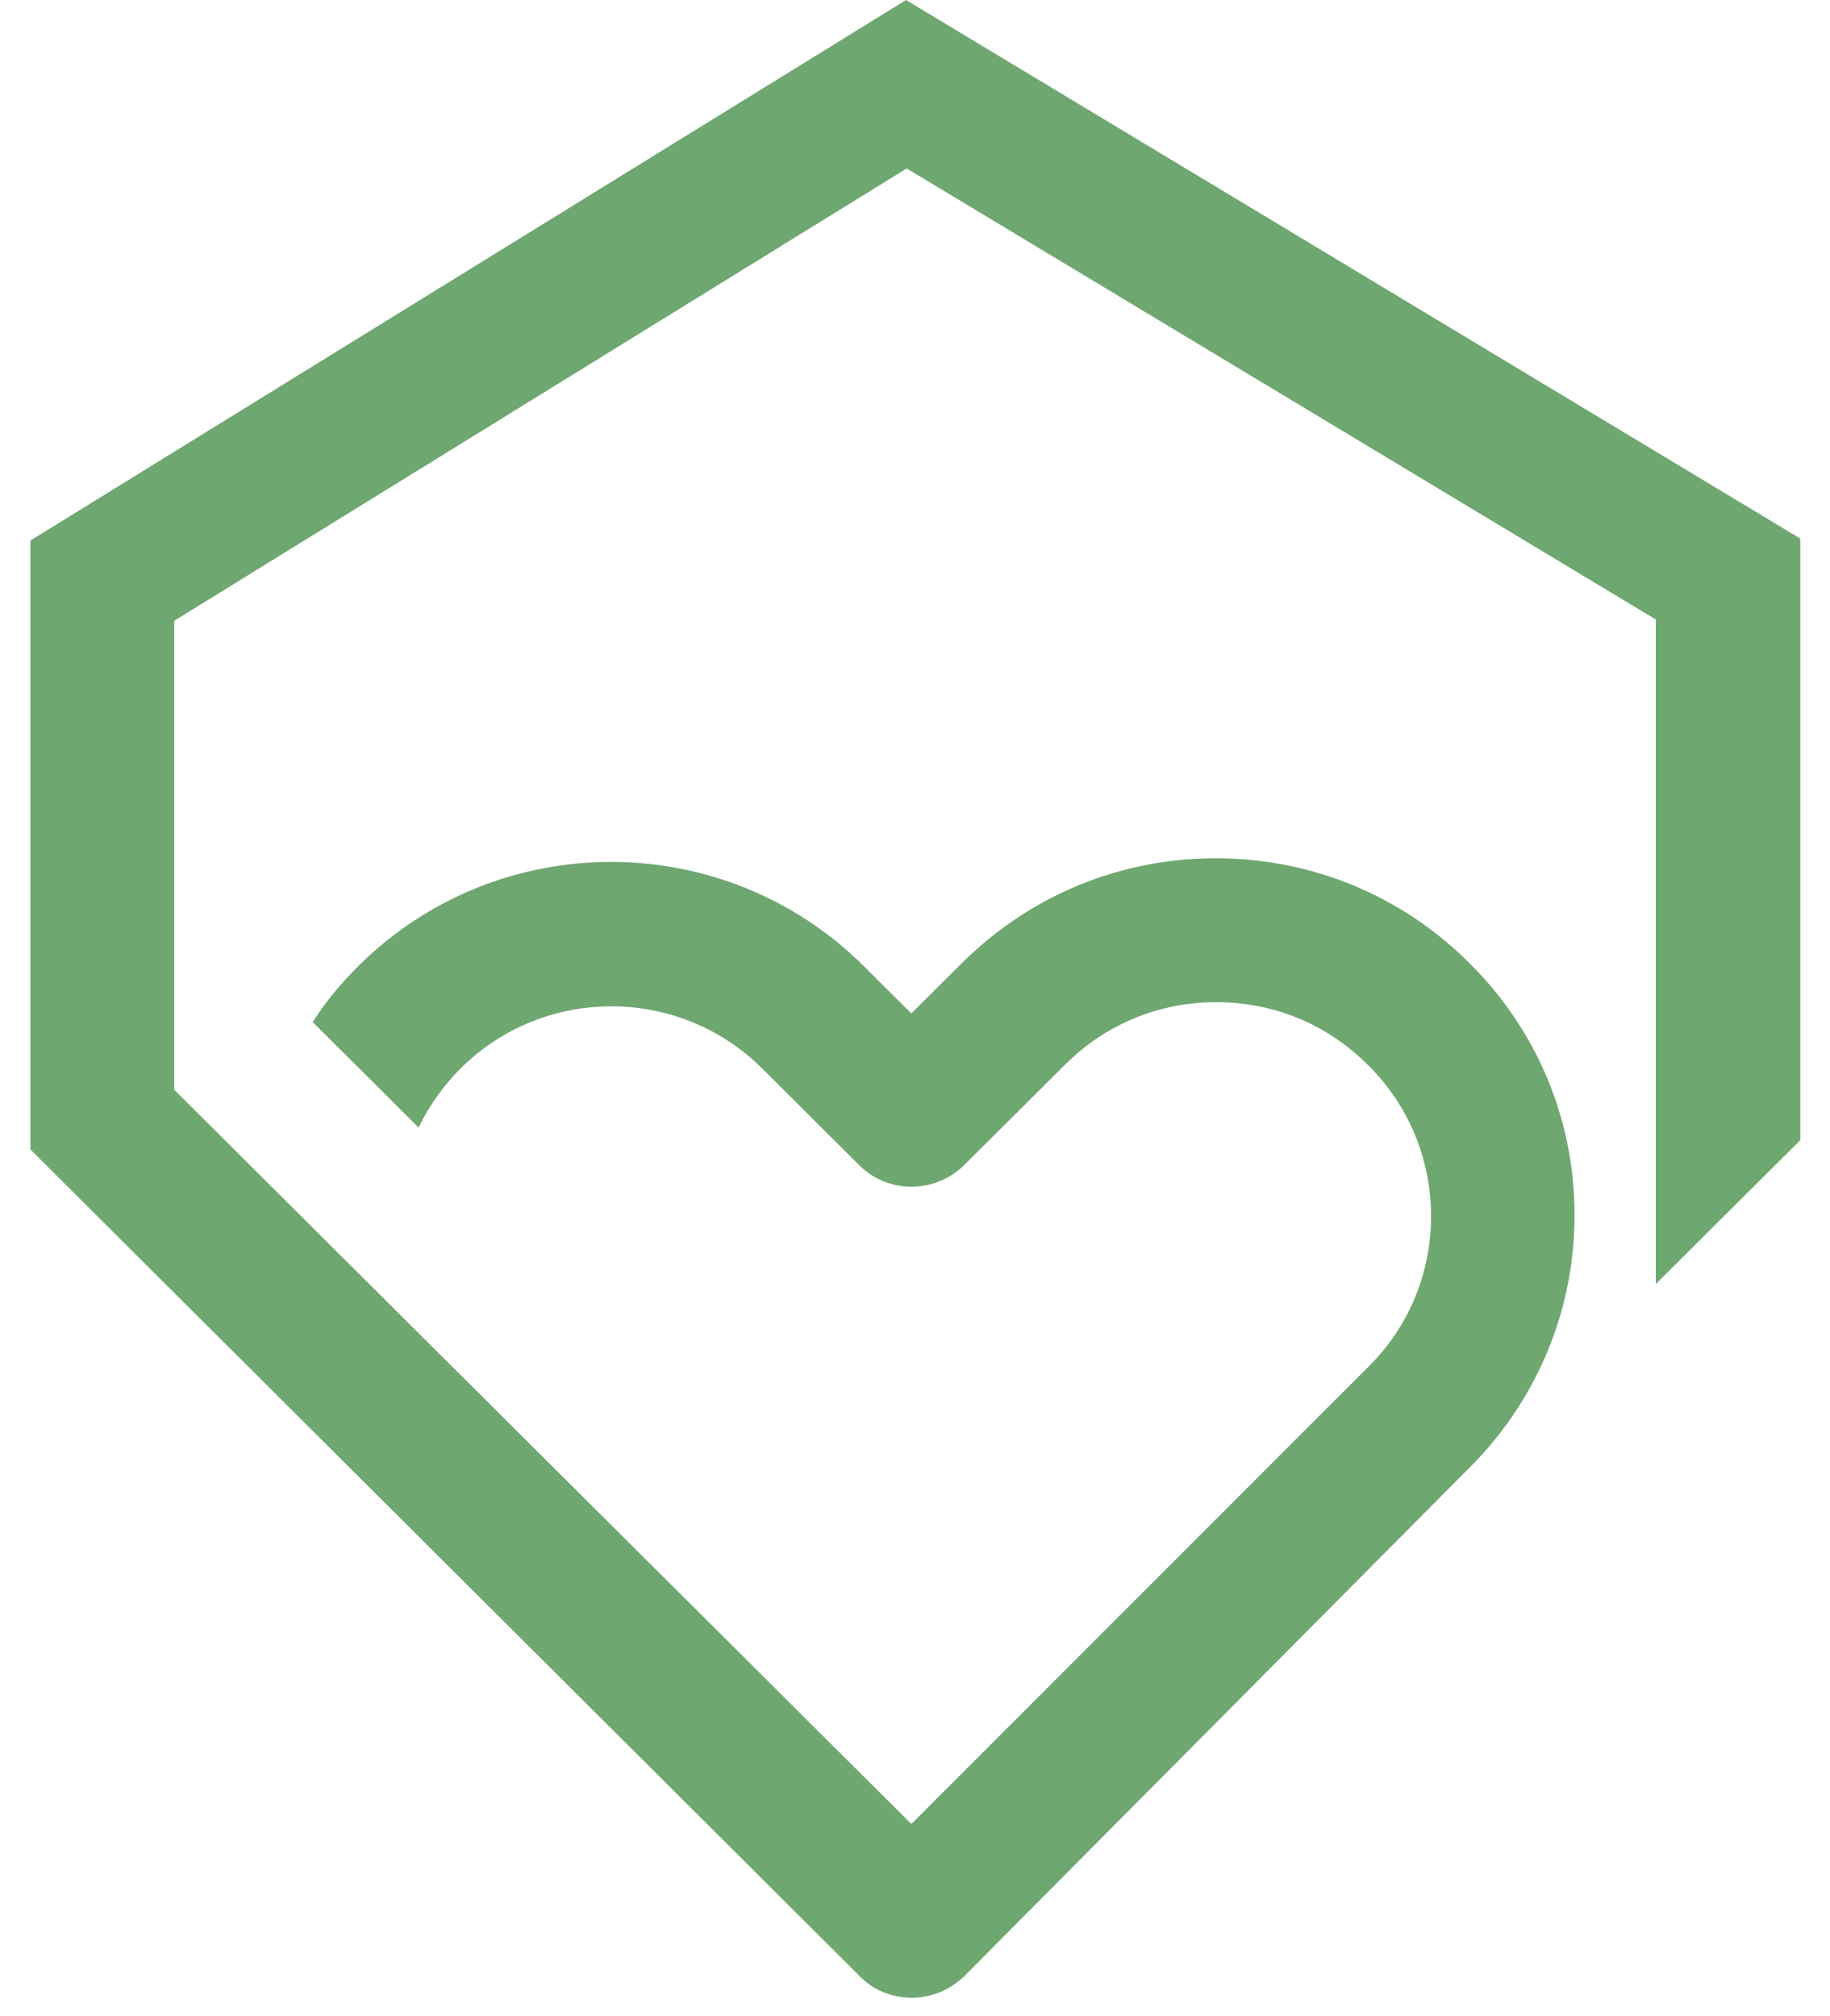 <svg xmlns="http://www.w3.org/2000/svg" width="59" height="65" viewBox="0 0 59 65" fill="none"><path d="M29.21 0L0.979 17.427V37.057L27.75 63.743C28.201 64.192 28.802 64.406 29.403 64.406C30.005 64.406 30.606 64.171 31.078 63.722L47.501 47.192L47.523 47.171C49.627 44.99 50.786 42.125 50.764 39.088C50.743 36.052 49.541 33.208 47.394 31.07L47.351 31.027C45.182 28.867 42.284 27.67 39.193 27.67C36.102 27.67 33.225 28.867 31.035 31.027L29.382 32.673L27.858 31.155C23.349 26.665 16.05 26.665 11.542 31.155C10.984 31.711 10.49 32.31 10.082 32.951L13.495 36.351C13.839 35.646 14.29 35.004 14.848 34.448C17.532 31.775 21.89 31.775 24.573 34.448L27.707 37.57C28.631 38.489 30.133 38.489 31.078 37.57L34.341 34.32C35.651 33.016 37.368 32.31 39.214 32.31C41.061 32.31 42.778 33.016 44.088 34.32L44.131 34.363C46.771 36.993 46.814 41.291 44.217 43.964L29.382 58.803L5.617 35.132V20.015L29.232 5.431L53.383 19.972V41.398L58.042 36.758V17.363L29.21 0Z" fill="#6FA771"></path></svg>
